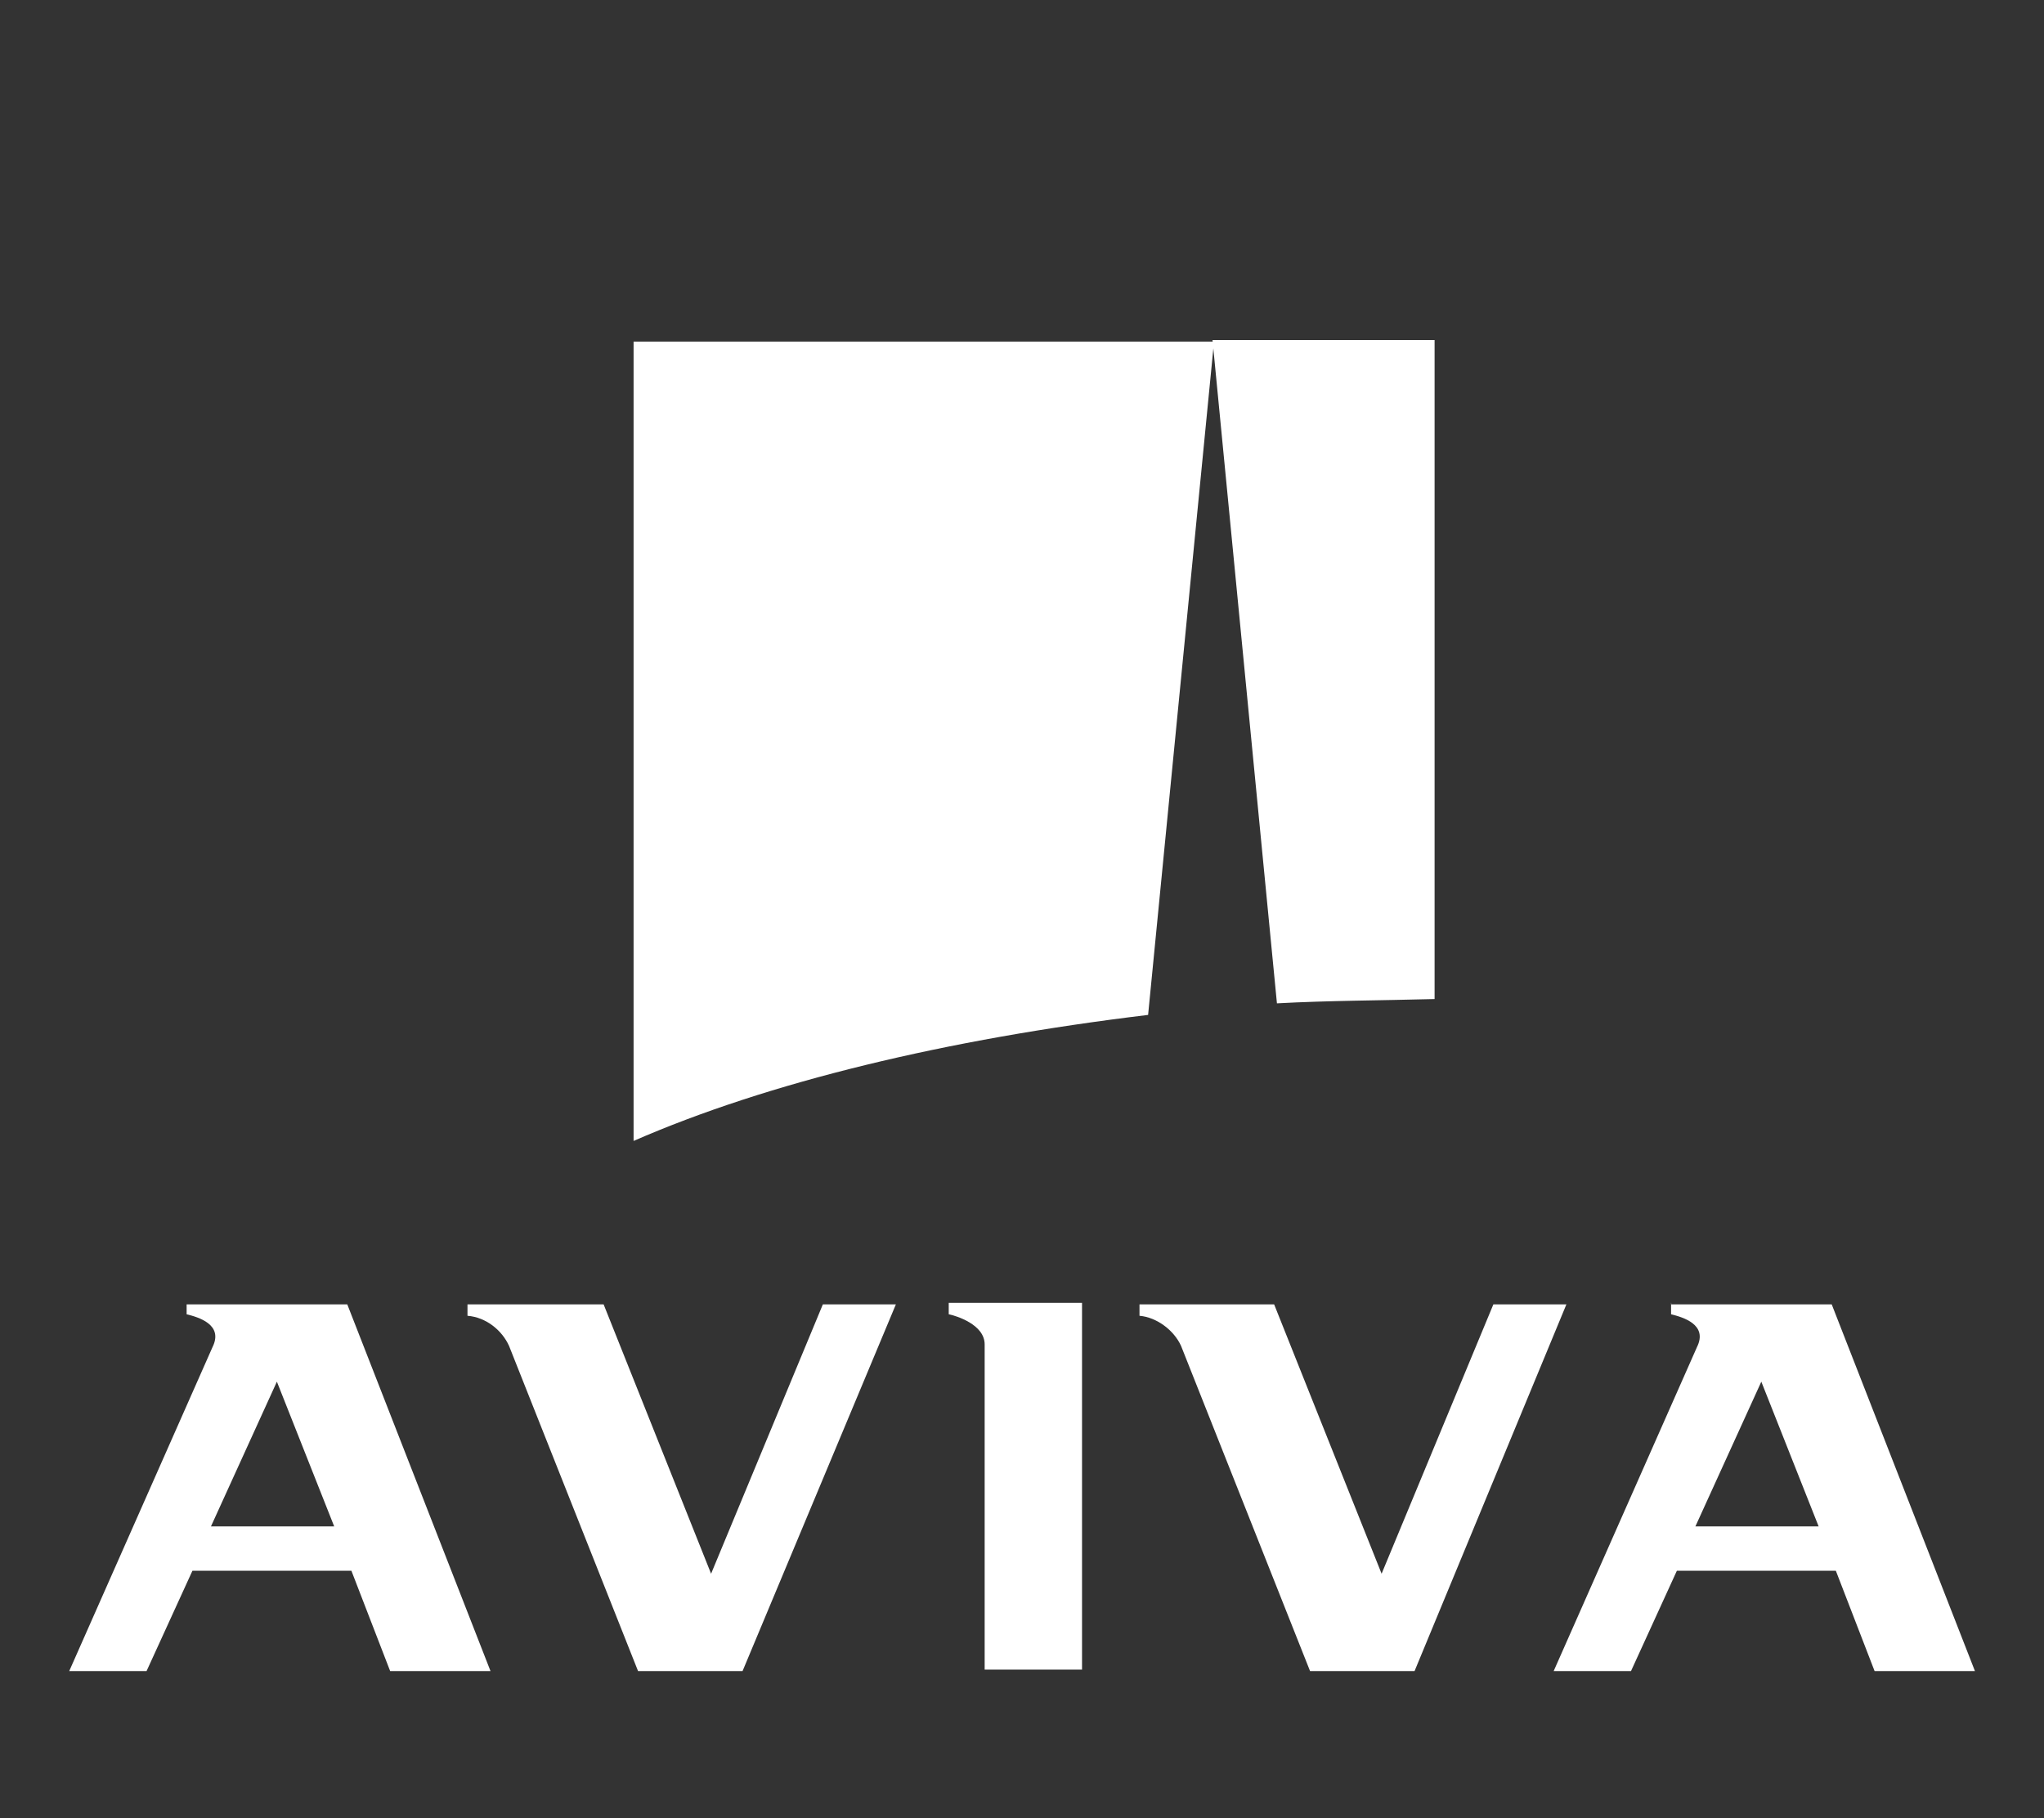 <?xml version="1.0" encoding="UTF-8"?><svg id="Layer_2" xmlns="http://www.w3.org/2000/svg" viewBox="0 0 123.43 109.81"><rect x="0" y="0" width="123.43" height="109.81" fill="#333333" stroke="none"/><defs><style>.cls-1{fill:none;}.cls-2{fill:#fff;fill-rule:evenodd;}</style></defs><g id="Grupo_3128"><g><g id="Grupo_3503"><path id="Trazado_6204" class="cls-2" d="M57.3,79.38c.43,.09,2.16,.61,2.16,1.82v19.64h5.88v-22.15h-8.05v.69h0Z"/><path id="Trazado_6205" class="cls-2" d="M11.27,78.69v.69c.69,.17,2.25,.61,1.56,1.99l-8.65,19.56h4.67l2.77-6.06h9.6l2.34,6.06h6.06l-8.65-22.15H11.27v-.09Zm1.47,13.5l3.98-8.74,3.46,8.74h-7.44Z"/><path id="Trazado_6206" class="cls-2" d="M100.91,78.69v.69c.69,.17,2.25,.61,1.56,1.99l-8.65,19.56h4.67l2.77-6.06h9.6l2.34,6.06h6.06l-8.65-22.15h-9.69v-.09Zm1.47,13.5l3.98-8.74,3.46,8.74h-7.44Z"/><path id="Trazado_6207" class="cls-2" d="M85.42,100.93l9.17-22.15h-4.41l-6.75,16.27-6.49-16.27h-8.13v.69c1.04,.09,2.08,.87,2.51,1.82l7.79,19.64h6.32Z"/><path id="Trazado_6208" class="cls-2" d="M44.84,100.93l9.26-22.15h-4.41l-6.75,16.27-6.49-16.27h-8.22v.69c1.12,.09,2.08,.87,2.51,1.82l7.79,19.64h6.32Z"/><path id="Trazado_6209" class="cls-2" d="M86.63,60.35V20.54h-13.41l3.89,40.06c3.12-.17,6.23-.17,9.52-.26h0Z"/><path id="Trazado_6210" class="cls-2" d="M69.33,61.3l3.98-40.67H38.26v48.28c8.13-3.55,18.86-6.14,31.06-7.61h0Z"/></g><rect class="cls-1" width="123.43" height="109.81"/></g></g></svg>